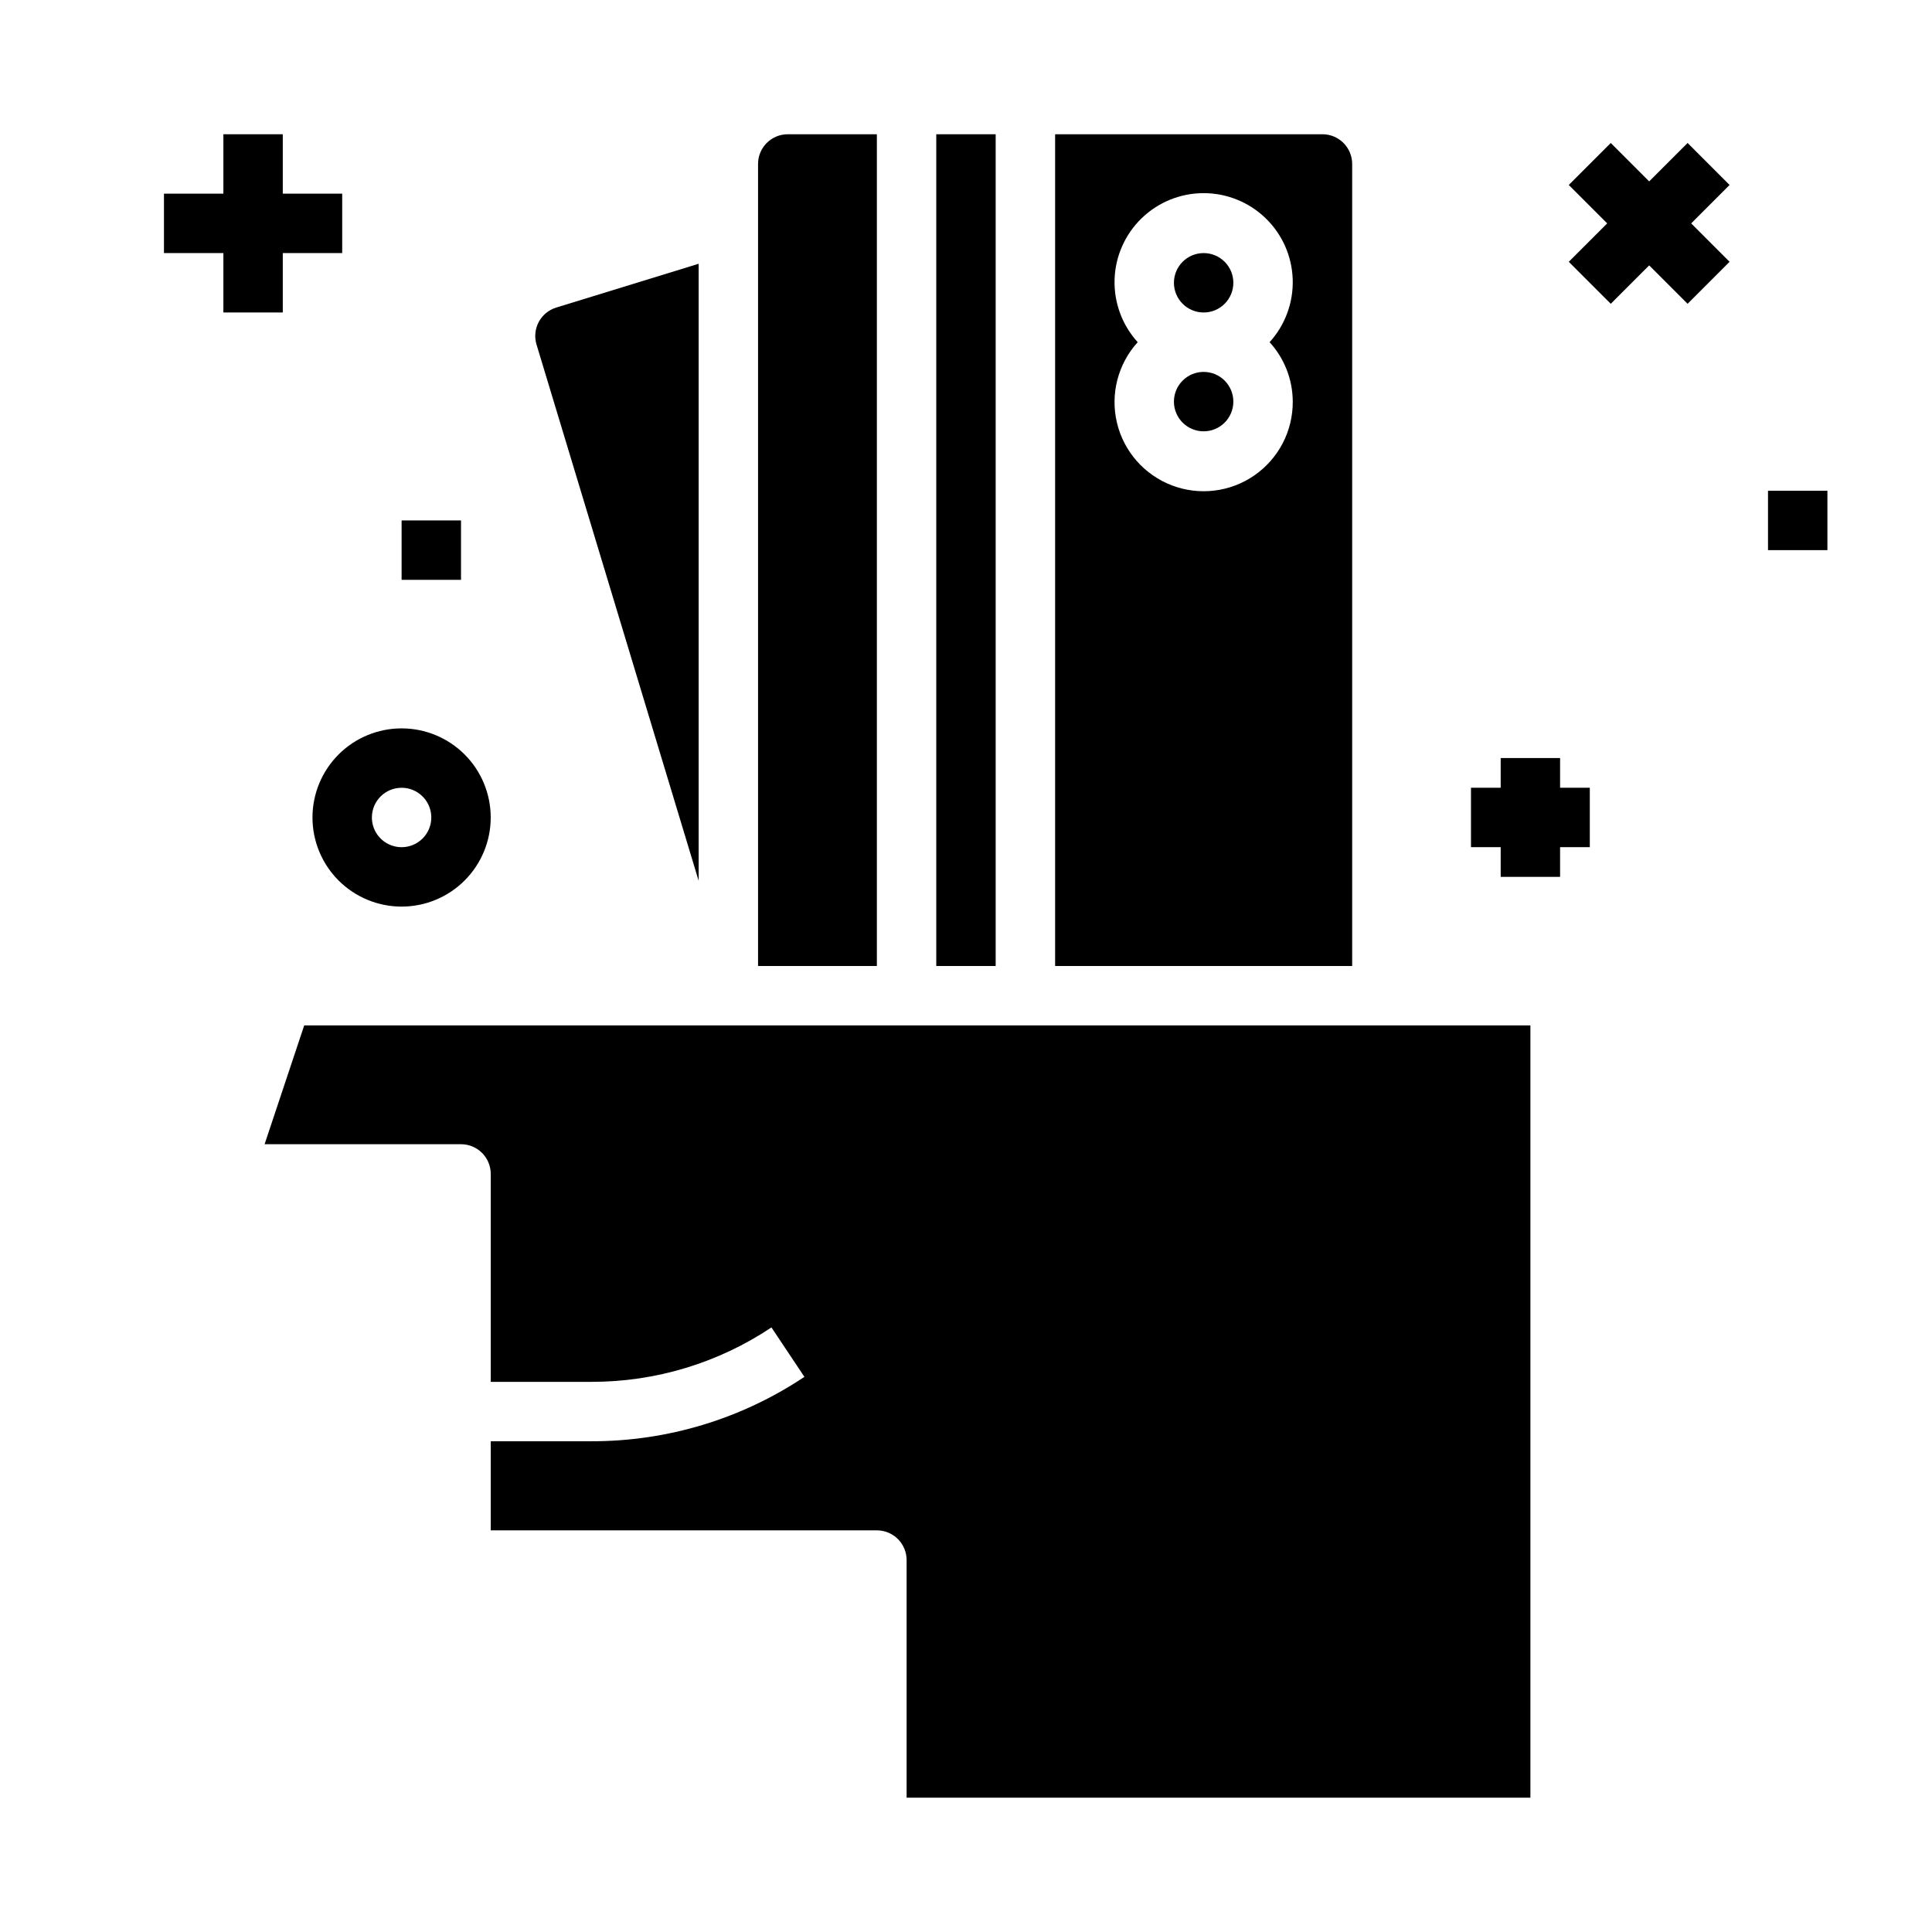 <?xml version="1.0" encoding="UTF-8"?>
<!-- Uploaded to: SVG Repo, www.svgrepo.com, Generator: SVG Repo Mixer Tools -->
<svg fill="#000000" width="800px" height="800px" version="1.1" viewBox="144 144 512 512" xmlns="http://www.w3.org/2000/svg">
 <g>
  <path d="m591.23 181.89-10.18 10.18-10.18-10.18-11.129 11.133 10.18 10.18-10.18 10.176 11.129 11.133 10.18-10.18 10.18 10.18 11.129-11.133-10.176-10.176 10.176-10.18z"/>
  <path d="m557.44 344.89h-15.742v7.871h-7.871v15.746h7.871v7.871h15.742v-7.871h7.875v-15.746h-7.875z"/>
  <path d="m218.94 226.81v-15.742h15.746v-15.746h-15.746v-15.742h-15.742v15.742h-15.746v15.746h15.746v15.742z"/>
  <path d="m250.43 281.92h15.742v15.742h-15.742z"/>
  <path d="m612.54 274.05h15.742v15.742h-15.742z"/>
  <path d="m226.81 360.64c0 6.266 2.488 12.273 6.918 16.699 4.43 4.43 10.438 6.918 16.699 6.918 6.266 0 12.27-2.488 16.699-6.918 4.43-4.426 6.918-10.434 6.918-16.699 0-6.262-2.488-12.27-6.918-16.699-4.43-4.426-10.434-6.914-16.699-6.914-6.262 0-12.27 2.488-16.699 6.914-4.43 4.43-6.918 10.438-6.918 16.699zm23.617-7.871c3.184 0 6.055 1.918 7.273 4.859s0.543 6.328-1.707 8.578c-2.25 2.254-5.637 2.926-8.578 1.707-2.941-1.219-4.859-4.086-4.859-7.273 0-4.348 3.523-7.871 7.871-7.871z"/>
  <path d="m470.85 250.43c0 4.348-3.523 7.871-7.871 7.871-4.348 0-7.875-3.523-7.875-7.871 0-4.348 3.527-7.871 7.875-7.871 4.348 0 7.871 3.523 7.871 7.871"/>
  <path d="m502.34 187.45c0-2.086-0.832-4.09-2.309-5.566-1.473-1.477-3.477-2.305-5.566-2.305h-70.848v220.42h78.723zm-15.742 62.977h-0.004c0.047 7.801-3.762 15.121-10.176 19.559-6.414 4.438-14.605 5.426-21.887 2.633-7.285-2.789-12.723-8.996-14.527-16.586-1.805-7.586 0.254-15.578 5.5-21.348-4.125-4.539-6.324-10.508-6.129-16.637 0.195-6.129 2.766-11.945 7.172-16.211 4.406-4.269 10.297-6.652 16.434-6.652 6.133 0 12.023 2.383 16.43 6.652 4.406 4.266 6.977 10.082 7.172 16.211 0.195 6.129-2.004 12.098-6.129 16.637 3.934 4.301 6.121 9.914 6.141 15.742z"/>
  <path d="m392.12 179.58h15.742v220.42h-15.742z"/>
  <path d="m470.85 218.94c0 4.348-3.523 7.871-7.871 7.871-4.348 0-7.875-3.523-7.875-7.871s3.527-7.871 7.875-7.871c4.348 0 7.871 3.523 7.871 7.871"/>
  <path d="m329.15 377.42v-163.52l-37.738 11.605c-4.156 1.273-6.492 5.676-5.219 9.832z"/>
  <path d="m415.74 415.74h-191.12l-10.5 31.488h52.059c2.086 0 4.09 0.828 5.566 2.305 1.473 1.477 2.305 3.481 2.305 5.566v55.105h26.766c16.953 0.012 33.527-5.008 47.625-14.422l8.738 13.098c-16.684 11.145-36.301 17.086-56.363 17.066h-26.766v23.617h102.34c2.086 0 4.09 0.828 5.566 2.305 1.477 1.477 2.305 3.481 2.305 5.566v62.977h165.31v-204.67z"/>
  <path d="m376.38 179.58h-23.617c-4.348 0-7.871 3.523-7.871 7.871v212.55h31.488z"/>
 </g>
</svg>